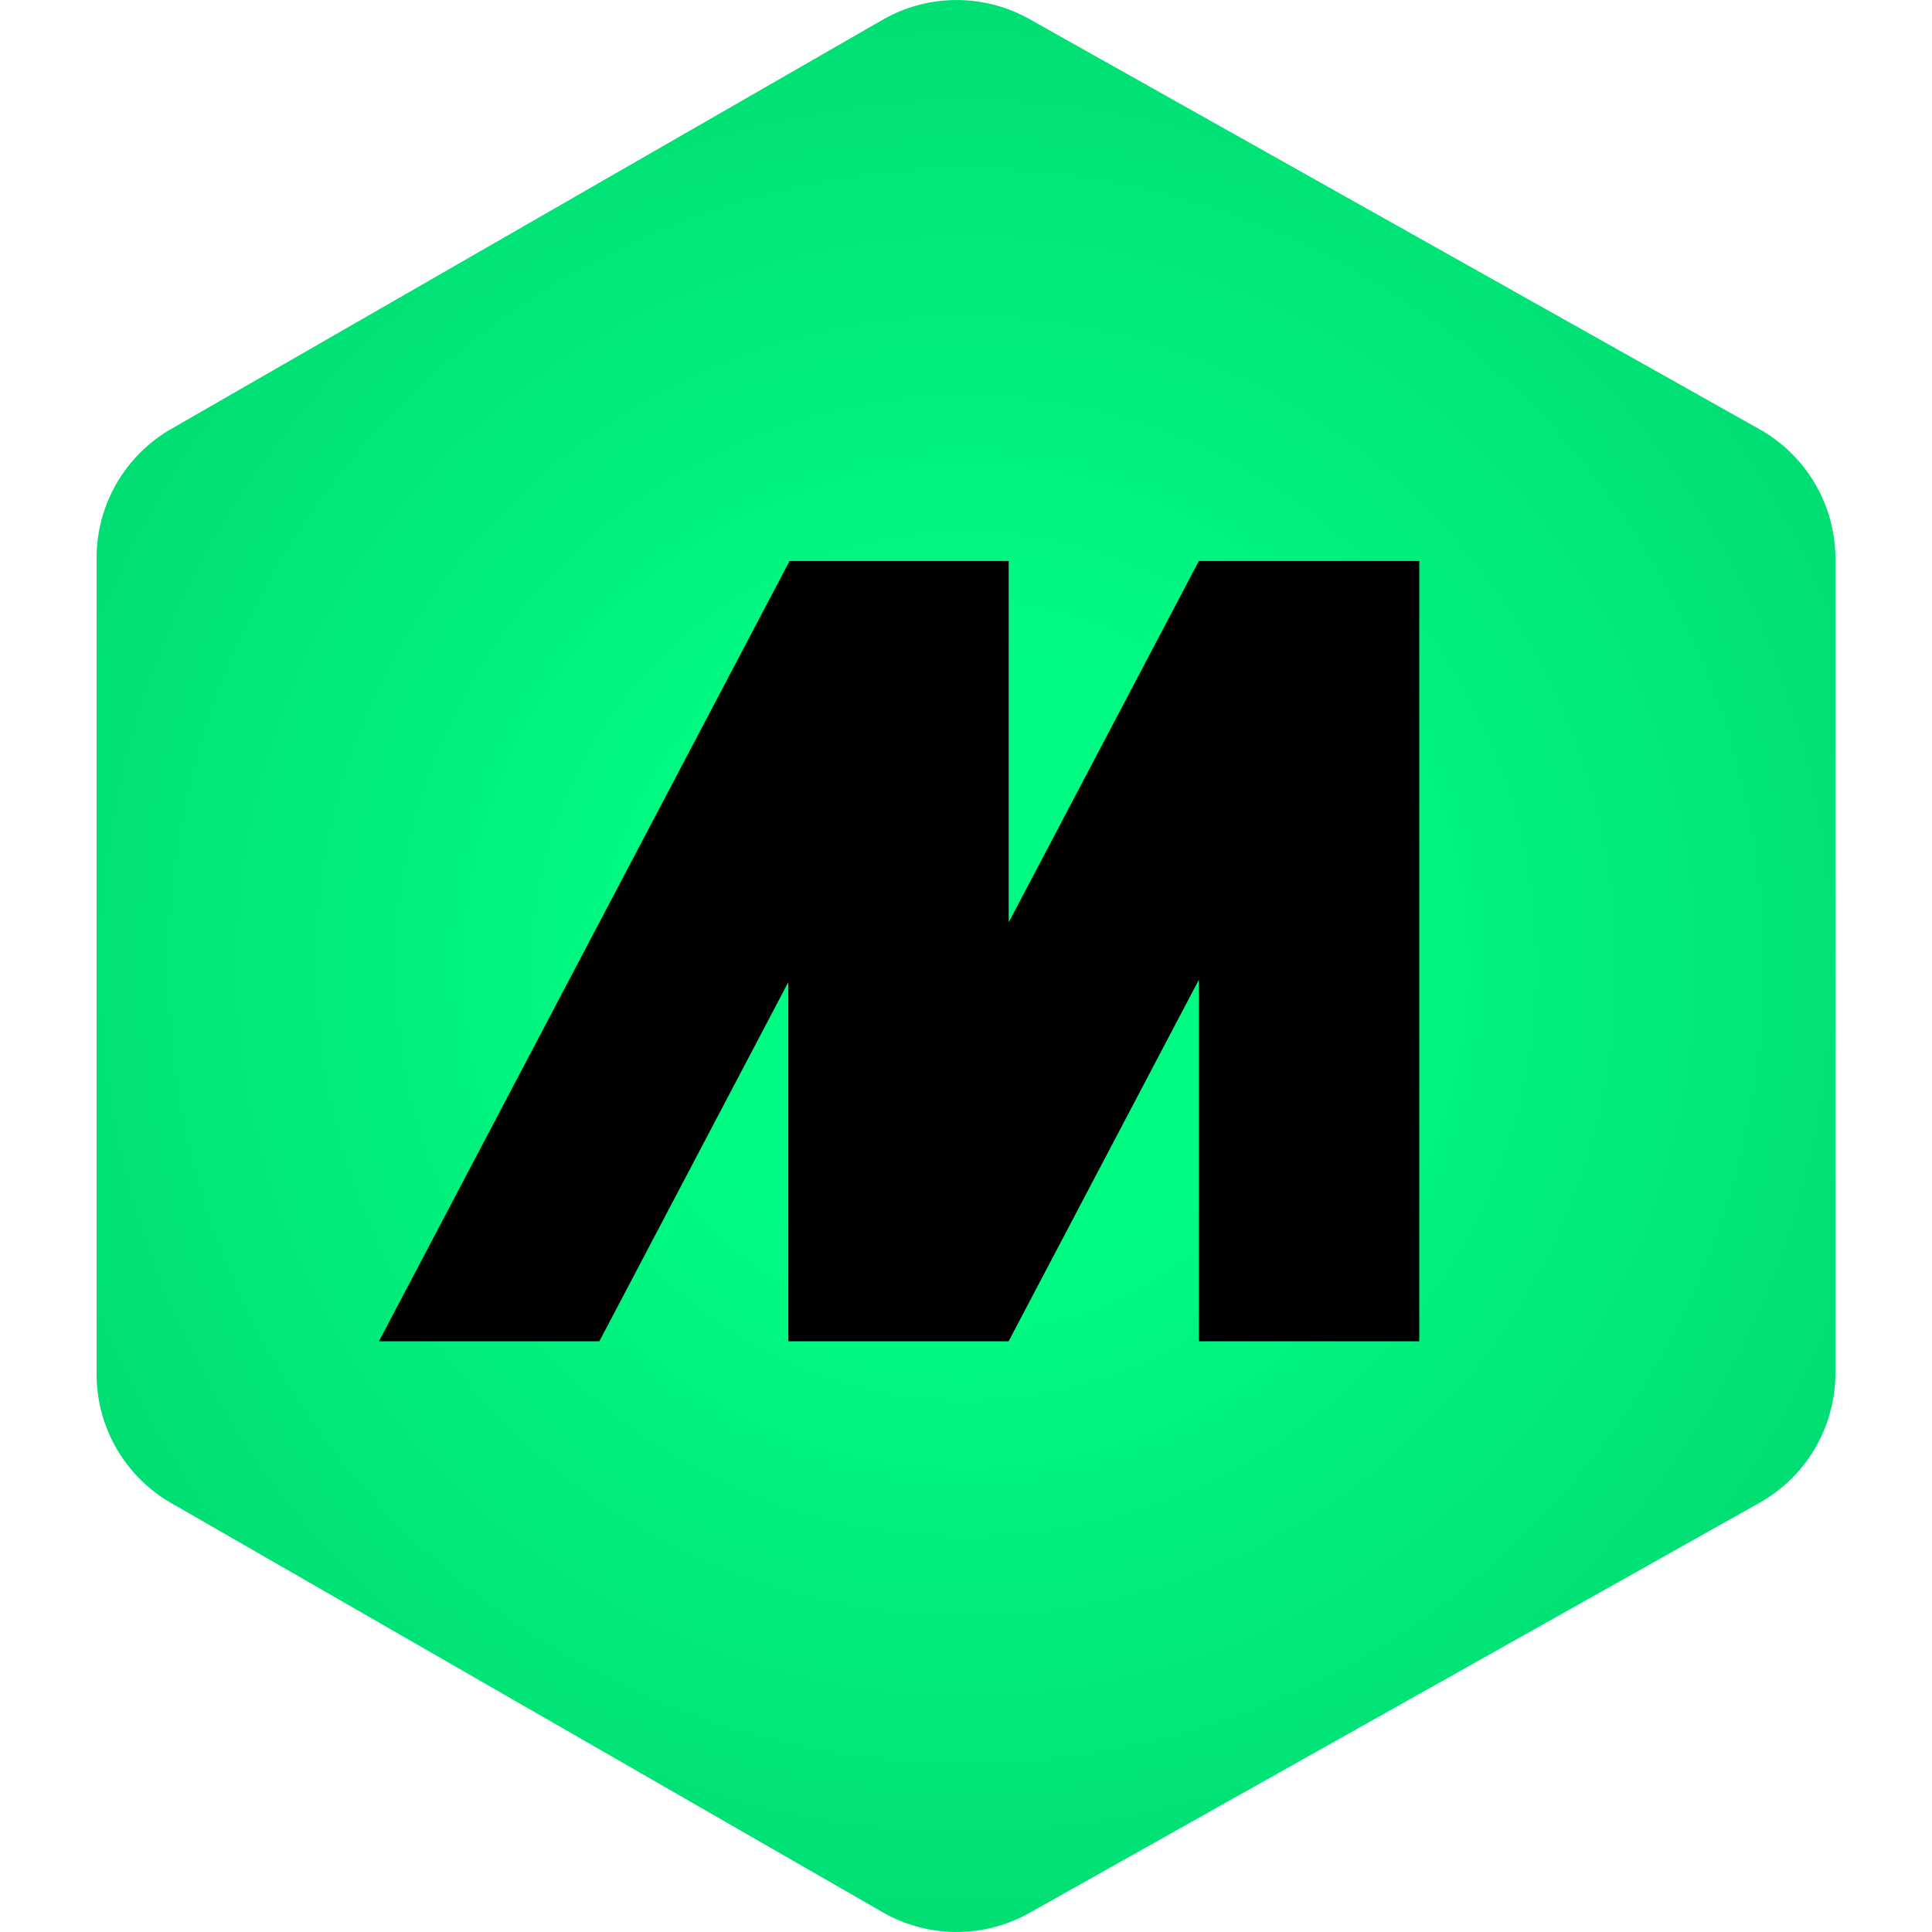 <svg xmlns="http://www.w3.org/2000/svg" width="260" height="260" fill="none"><path fill="url(#a)" d="m23.029 57.732 95.74-55.064a19.998 19.998 0 0 1 19.766-.1l98.261 55.2A20 20 0 0 1 247 75.203v109.592a20 20 0 0 1-10.204 17.437l-98.261 55.199a19.997 19.997 0 0 1-19.766-.1l-95.74-55.064A20 20 0 0 1 13 184.931V75.069a20 20 0 0 1 10.029-17.337Z"/><path fill="#000" d="M106.254 75.5h29.492v48.627L161.335 75.5H191v105h-29.657v-48.659l-25.597 48.642v.017H106.08l.009-.017v-48.311L80.657 180.5H51l55.254-105Z"/><defs><radialGradient id="a" cx="0" cy="0" r="1" gradientTransform="rotate(90 0 130) scale(133)" gradientUnits="userSpaceOnUse"><stop offset=".315" stop-color="#00FB82"/><stop offset="1" stop-color="#00DD73"/></radialGradient></defs></svg>